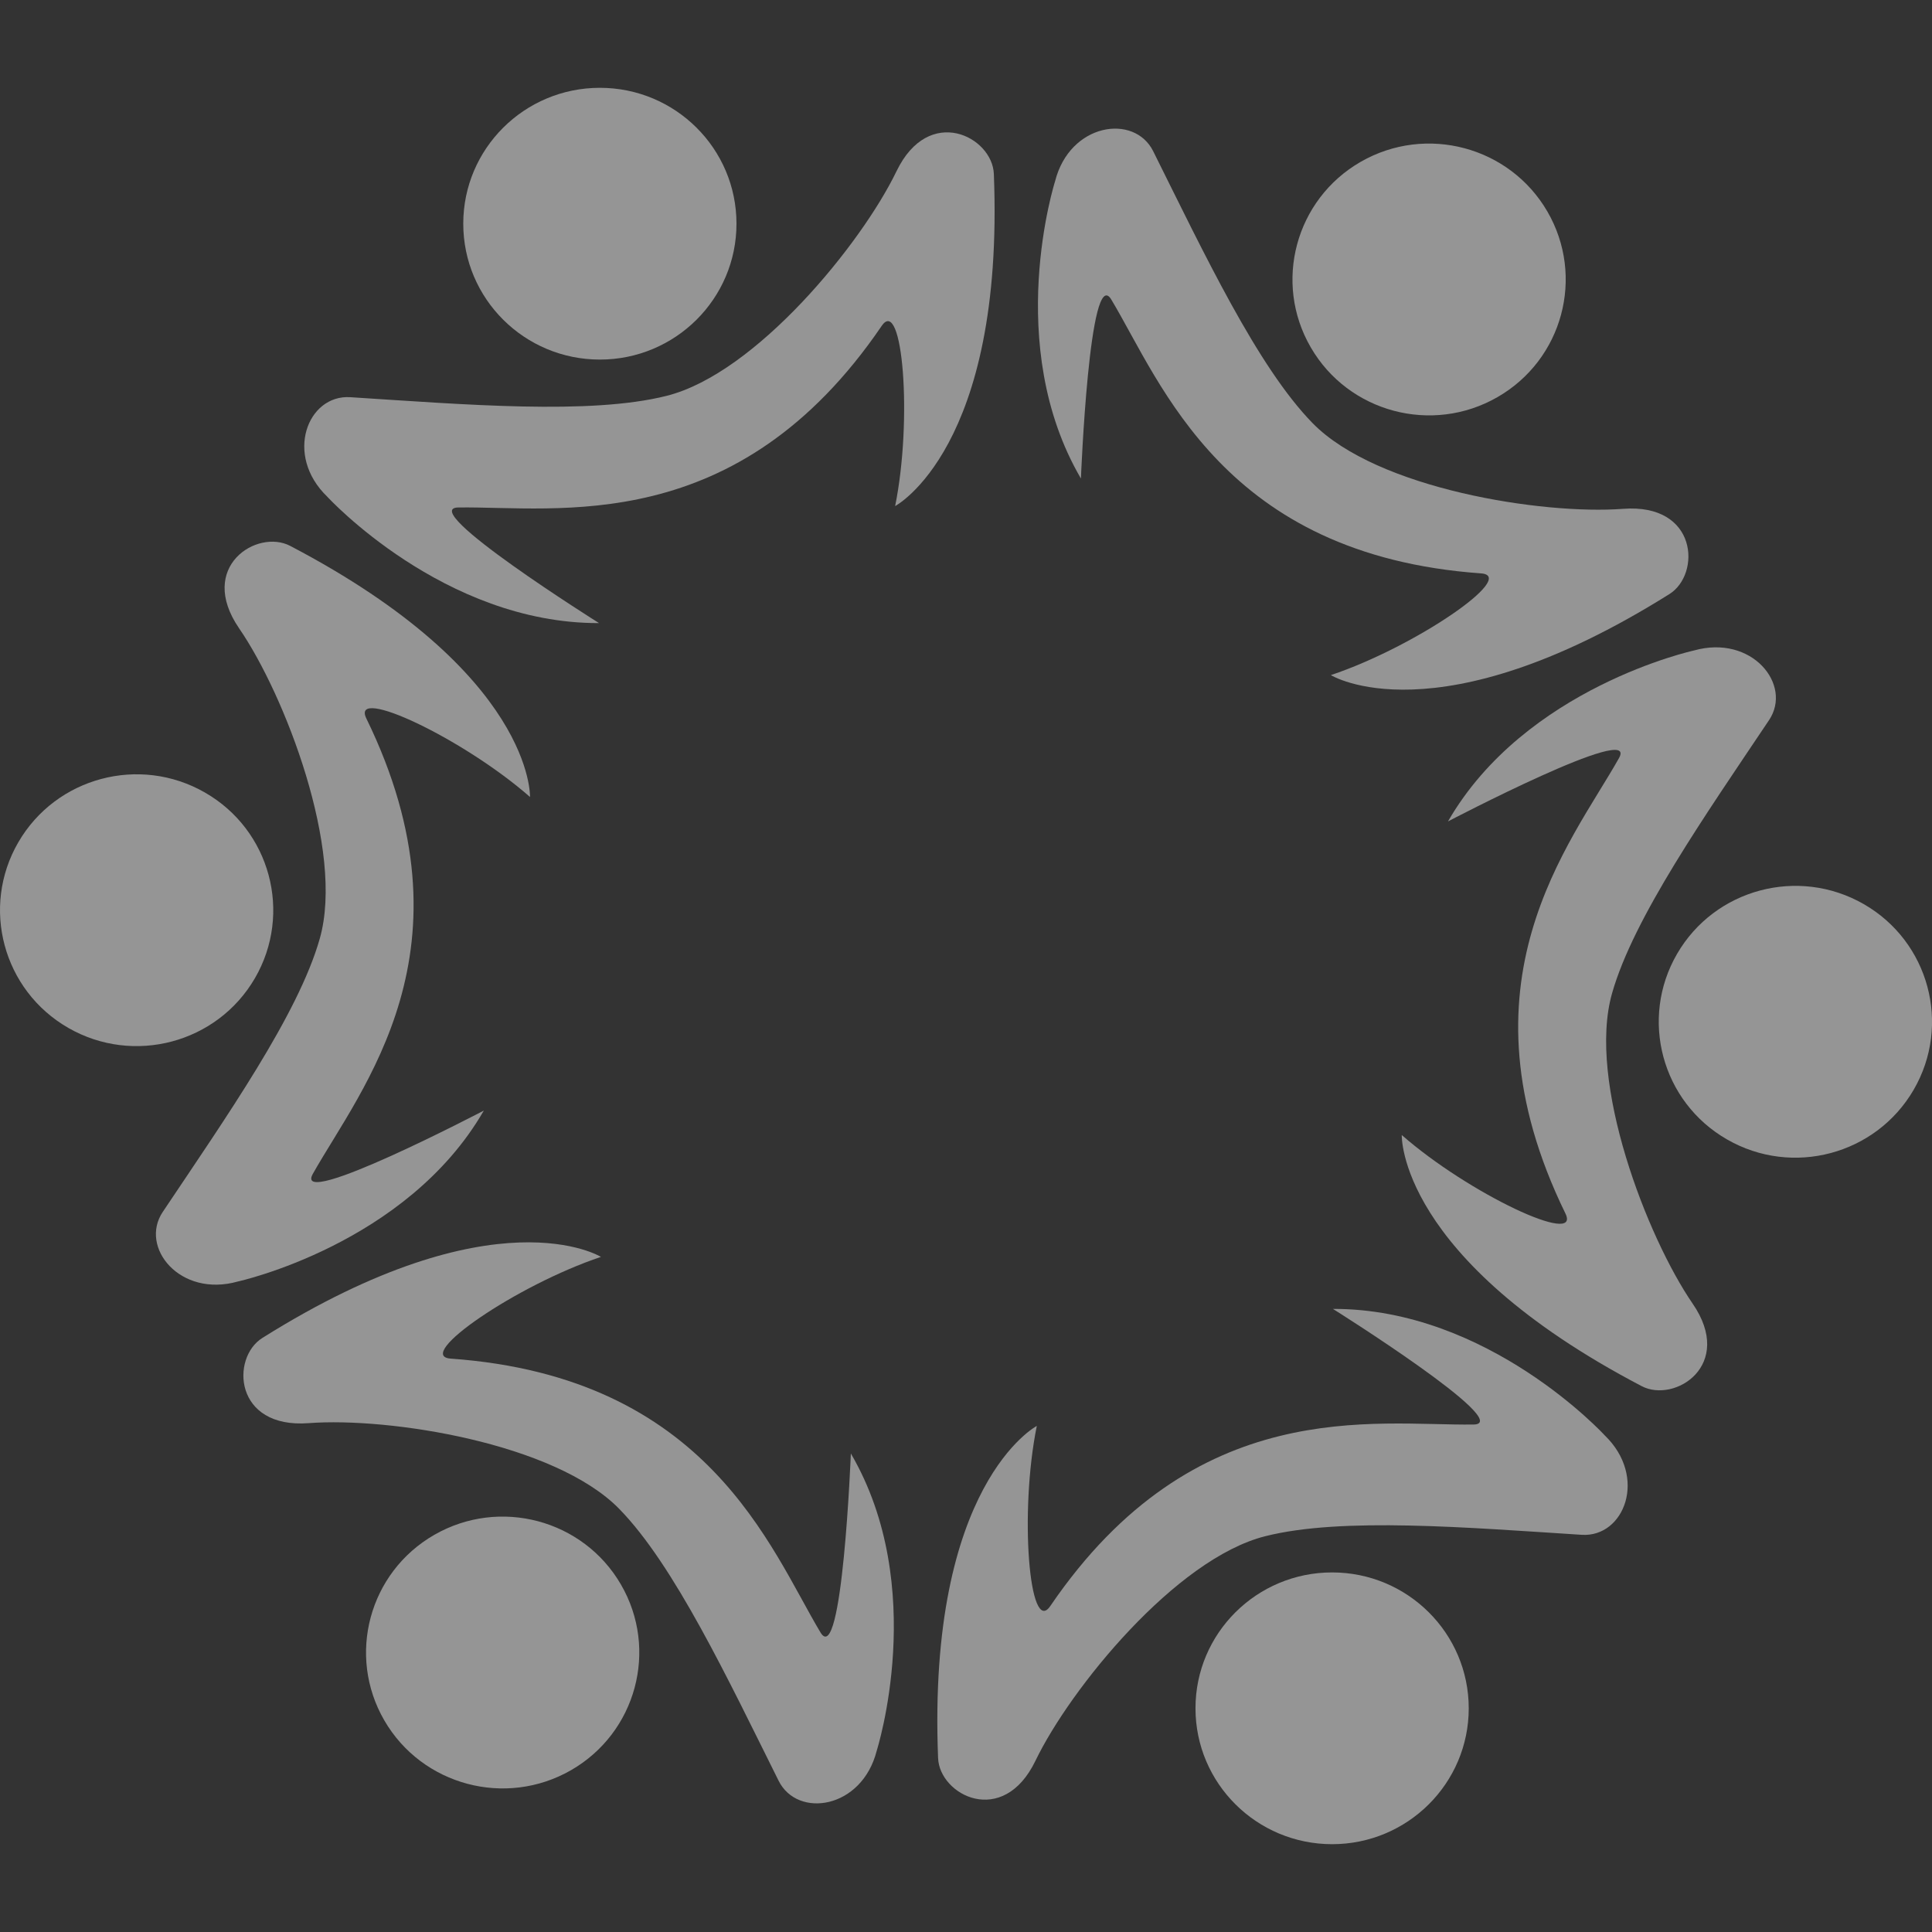 <svg width="60" height="60" viewBox="0 0 60 60" fill="none" xmlns="http://www.w3.org/2000/svg">
<rect x="0" y="0" width="60" height="60" fill="#333333" stroke="none"/>
<g opacity="0.48">
<path d="M15.026 34.49C15.026 34.49 9.067 37.608 9.715 36.456C11.212 33.795 14.876 29.485 11.378 22.314C10.871 21.277 14.388 22.934 16.46 24.751C16.46 24.751 16.597 20.923 9.012 16.953C7.983 16.414 6.112 17.603 7.427 19.515C8.84 21.57 10.712 26.406 9.93 29.152C9.263 31.504 7.018 34.703 5.054 37.638C4.319 38.736 5.589 40.307 7.388 39.798C7.388 39.798 12.624 38.656 15.026 34.49Z" fill="white"/>
<path d="M6.365 24.613C8.395 25.777 9.088 28.359 7.918 30.377C6.747 32.395 4.151 33.087 2.122 31.923C0.092 30.757 -0.602 28.175 0.569 26.157C1.741 24.138 4.336 23.447 6.365 24.613Z" fill="white"/>
<path d="M26.424 45.139C26.424 45.139 26.16 51.83 25.481 50.697C23.912 48.077 21.991 42.765 13.999 42.193C12.843 42.111 16.044 39.91 18.663 39.034C18.663 39.034 15.398 37.002 8.148 41.551C7.164 42.167 7.264 44.374 9.587 44.197C12.081 44.008 17.228 44.813 19.23 46.859C20.942 48.61 22.606 52.144 24.18 55.302C24.768 56.485 26.77 56.177 27.227 54.372C27.227 54.372 28.851 49.291 26.424 45.139Z" fill="white"/>
<path d="M13.489 47.665C15.518 46.5 18.114 47.192 19.284 49.209C20.457 51.228 19.761 53.81 17.732 54.976C15.702 56.141 13.107 55.448 11.936 53.43C10.765 51.411 11.46 48.83 13.489 47.665Z" fill="white"/>
<path d="M41.395 40.649C41.395 40.649 47.089 44.223 45.761 44.24C42.696 44.282 37.112 43.28 32.617 49.878C31.967 50.834 31.652 46.976 32.199 44.283C32.199 44.283 28.796 46.078 29.133 54.598C29.178 55.754 31.149 56.771 32.157 54.682C33.238 52.439 36.514 48.407 39.295 47.708C41.677 47.107 45.585 47.441 49.122 47.665C50.445 47.749 51.179 45.87 49.835 44.575C49.835 44.575 46.224 40.635 41.395 40.649Z" fill="white"/>
<path d="M37.127 53.053C37.126 50.722 39.028 48.833 41.37 48.833C43.713 48.833 45.612 50.722 45.613 53.053C45.613 55.383 43.713 57.273 41.37 57.273C39.026 57.272 37.127 55.383 37.127 53.053Z" fill="white"/>
<path d="M44.968 25.51C44.968 25.51 50.926 22.392 50.279 23.544C48.782 26.205 45.116 30.515 48.615 37.685C49.121 38.722 45.605 37.066 43.533 35.249C43.533 35.249 43.396 39.077 50.982 43.047C52.011 43.587 53.881 42.397 52.566 40.484C51.155 38.43 49.282 33.594 50.064 30.848C50.731 28.496 52.976 25.296 54.94 22.363C55.675 21.264 54.405 19.693 52.605 20.202C52.605 20.202 47.369 21.343 44.968 25.51Z" fill="white"/>
<path d="M53.636 35.387C51.606 34.223 50.912 31.64 52.083 29.623C53.254 27.604 55.85 26.912 57.879 28.077C59.909 29.242 60.603 31.825 59.432 33.842C58.259 35.861 55.665 36.553 53.636 35.387Z" fill="white"/>
<path d="M33.569 14.861C33.569 14.861 33.833 8.169 34.513 9.304C36.082 11.923 38.002 17.235 45.994 17.807C47.151 17.889 43.949 20.09 41.331 20.966C41.331 20.966 44.595 22.998 51.846 18.449C52.83 17.831 52.729 15.626 50.407 15.802C47.913 15.992 42.765 15.187 40.764 13.141C39.051 11.39 37.388 7.856 35.814 4.697C35.226 3.516 33.223 3.823 32.767 5.627C32.767 5.627 31.142 10.709 33.569 14.861Z" fill="white"/>
<path d="M46.504 12.334C44.474 13.5 41.878 12.808 40.708 10.79C39.536 8.772 40.231 6.19 42.26 5.024C44.29 3.859 46.885 4.552 48.056 6.57C49.227 8.589 48.533 11.169 46.504 12.334Z" fill="white"/>
<path d="M18.604 19.351C18.604 19.351 12.908 15.777 14.236 15.76C17.302 15.718 22.887 16.72 27.381 10.122C28.03 9.167 28.346 13.024 27.799 15.717C27.799 15.717 31.202 13.922 30.865 5.402C30.82 4.246 28.849 3.23 27.841 5.319C26.76 7.562 23.484 11.593 20.703 12.293C18.322 12.893 14.413 12.56 10.877 12.335C9.553 12.251 8.819 14.13 10.163 15.425C10.163 15.425 13.774 19.367 18.604 19.351Z" fill="white"/>
<path d="M22.872 6.947C22.873 9.278 20.972 11.167 18.63 11.167C16.286 11.167 14.387 9.278 14.387 6.947C14.387 4.616 16.286 2.727 18.63 2.727C20.973 2.727 22.872 4.616 22.872 6.947Z" fill="white"/>
</g>
</svg>
